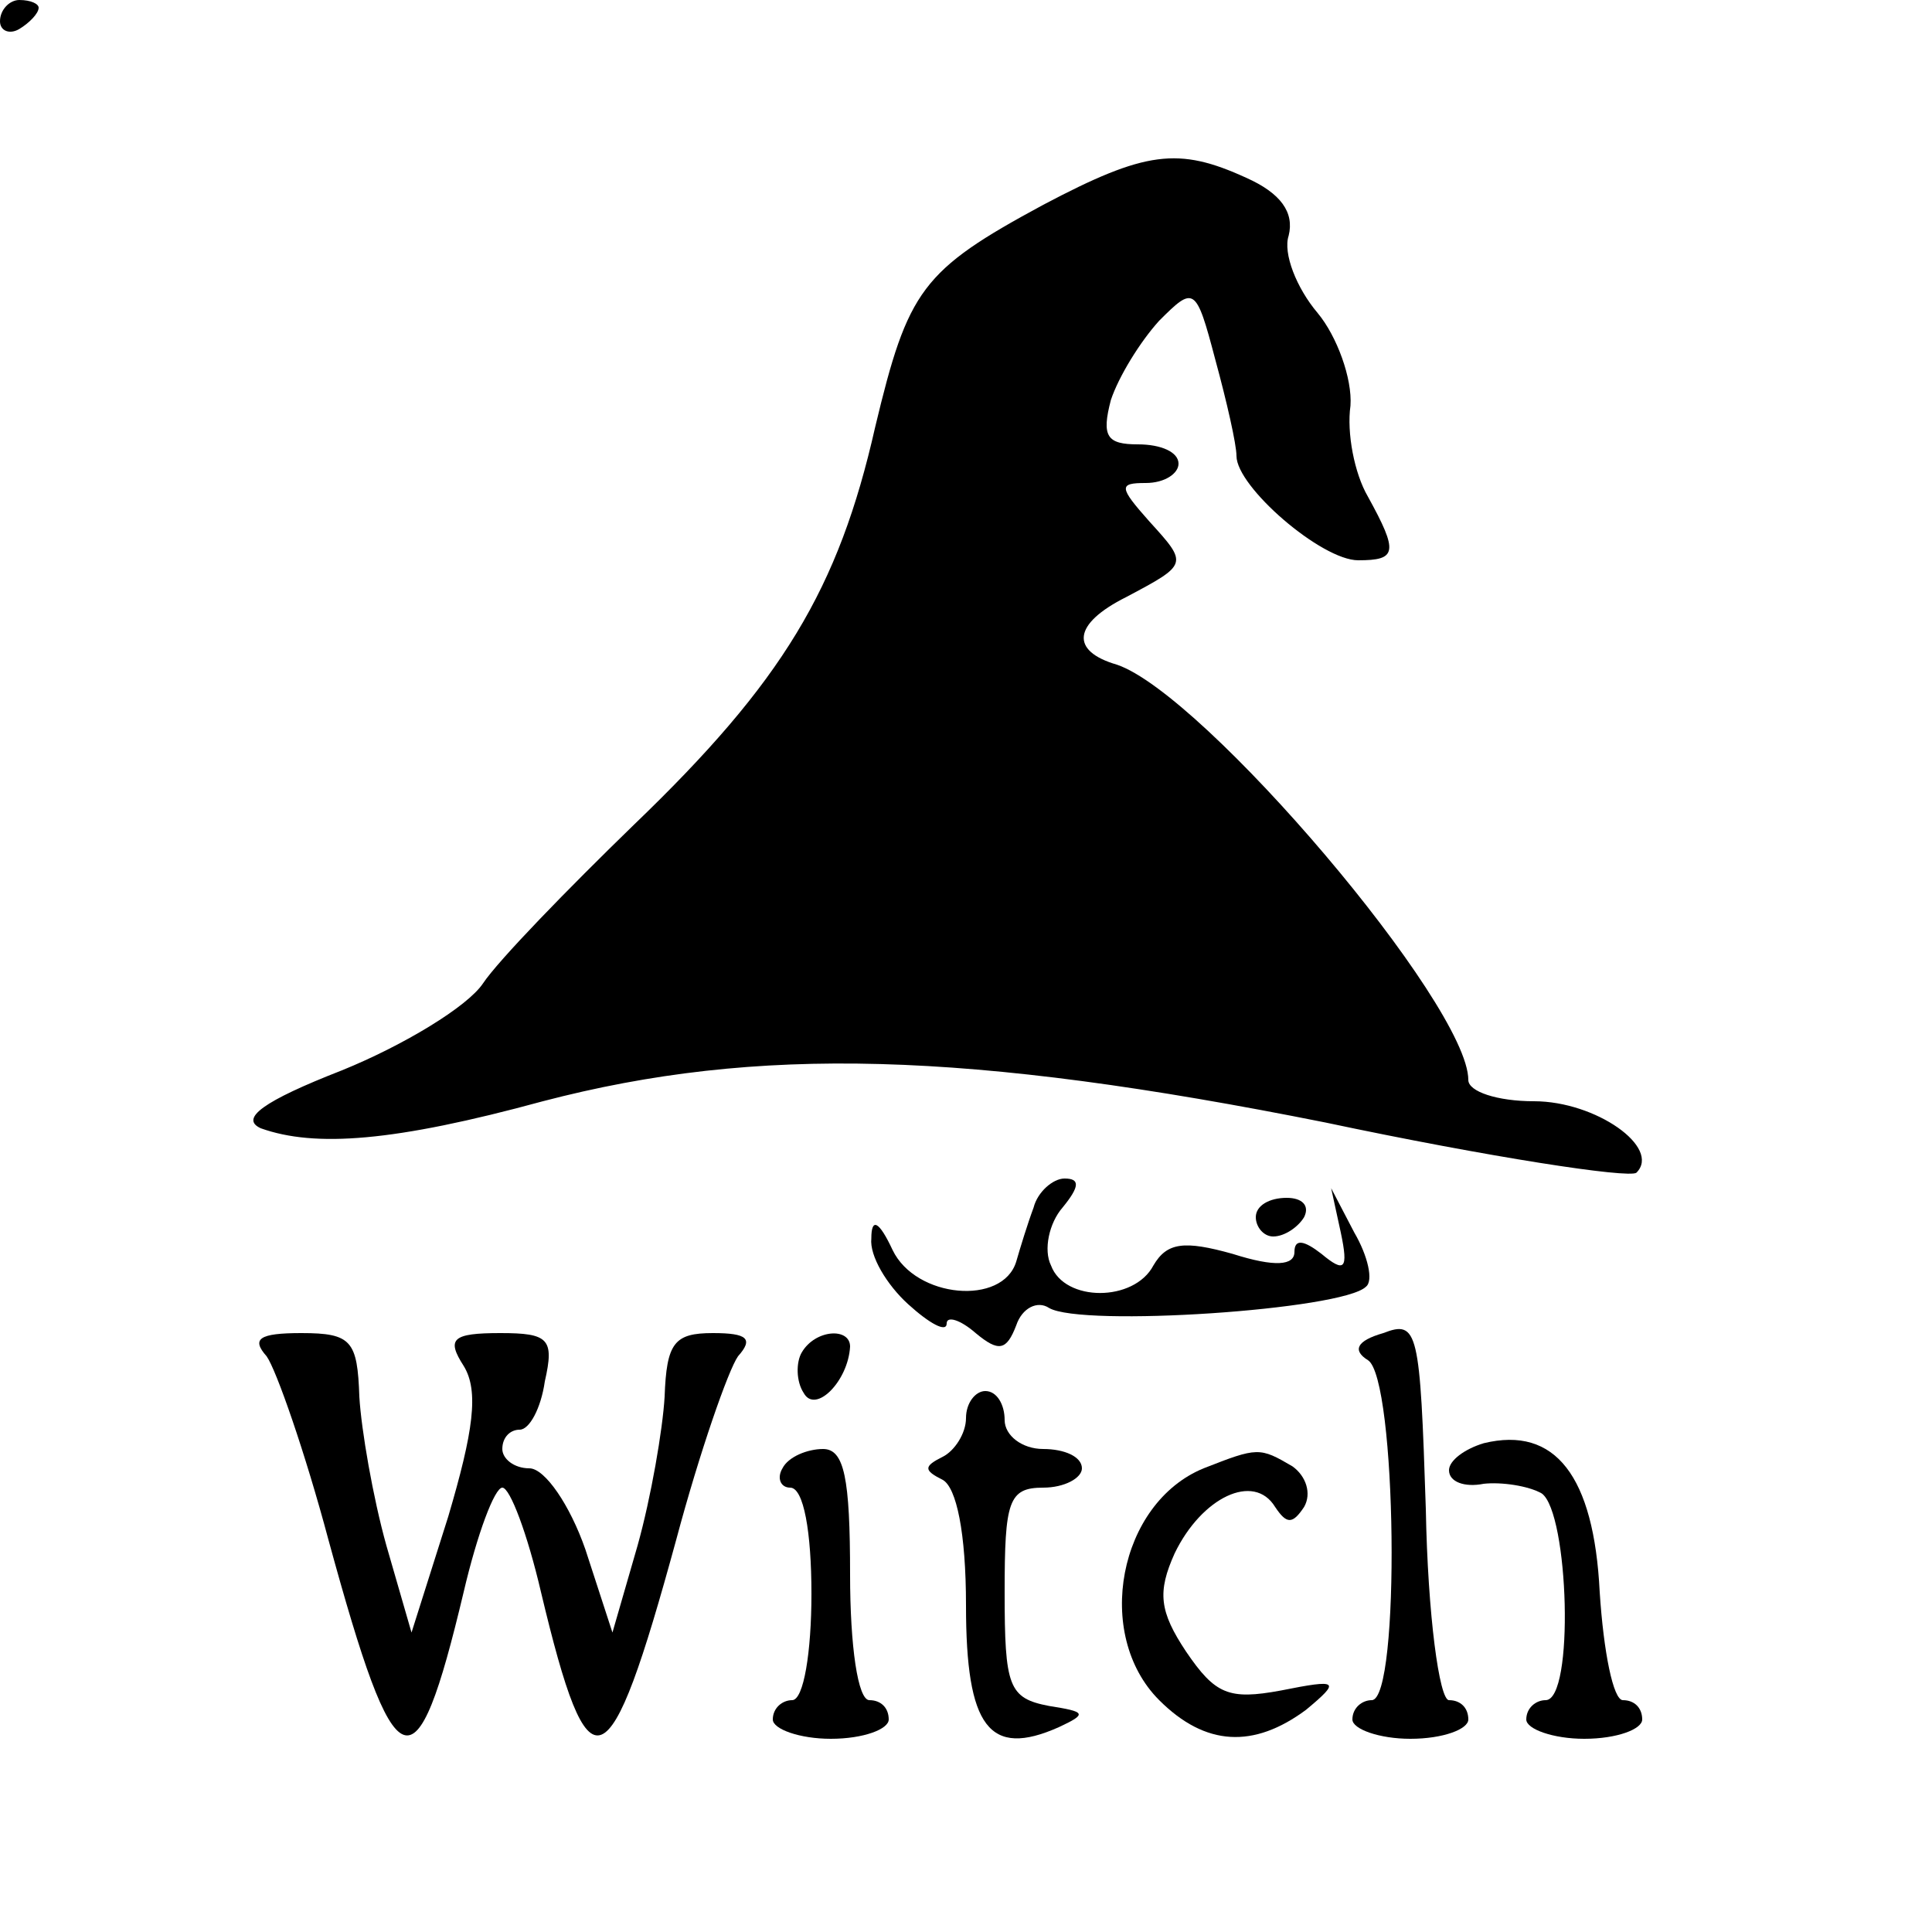 <?xml version="1.0" standalone="no"?>
<!DOCTYPE svg PUBLIC "-//W3C//DTD SVG 20010904//EN"
 "http://www.w3.org/TR/2001/REC-SVG-20010904/DTD/svg10.dtd">
<svg version="1.0" xmlns="http://www.w3.org/2000/svg"
 width="100pt" height="100pt" viewBox="0 0 100 100"
 preserveAspectRatio="xMidYMid meet">
<g transform="translate(0,100) scale(0.1,-0.1)"
fill="#000000" stroke="none">
<path d="M0 989 c0 -5 5 -7 10 -4 5 3 10 8 10 11 0 2 -4 4 -10 4 -5 0 -10 -5
-10 -11z"/>
<path d="M540 894 c-63 -34 -70 -44 -87 -115 -19 -84 -48 -132 -125 -206 -34
-33 -70 -70 -78 -82 -8 -12 -41 -32 -73 -45 -41 -16 -53 -25 -42 -30 28 -10
69 -7 146 14 111 29 220 26 405 -11 85 -18 157 -29 161 -26 13 13 -21 37 -53
37 -19 0 -34 5 -34 11 0 39 -137 200 -182 215 -24 7 -23 21 5 35 32 17 32 17
12 39 -16 18 -16 20 -2 20 10 0 17 5 17 10 0 6 -9 10 -21 10 -16 0 -19 4 -14
23 4 12 15 30 25 41 18 18 19 18 29 -20 6 -22 11 -44 11 -50 0 -16 44 -54 63
-54 20 0 21 4 5 33 -7 12 -11 33 -9 47 1 14 -7 36 -17 48 -11 13 -18 31 -15
40 3 12 -4 22 -22 30 -35 16 -52 14 -105 -14z"/>
<path d="M535 375 c-3 -8 -7 -21 -9 -28 -7 -23 -52 -19 -64 6 -7 15 -11 17
-11 6 -1 -9 8 -24 19 -34 11 -10 20 -15 20 -10 0 4 7 2 15 -5 12 -10 16 -9 21
4 3 9 11 13 17 9 17 -10 152 -1 164 11 4 3 1 16 -6 28 l-12 23 5 -23 c4 -19 2
-21 -10 -11 -9 7 -14 8 -14 1 0 -7 -10 -8 -32 -1 -25 7 -34 6 -41 -6 -10 -19
-46 -19 -53 0 -4 8 -1 22 6 30 9 11 9 15 1 15 -6 0 -14 -7 -16 -15z"/>
<path d="M650 370 c0 -5 4 -10 9 -10 6 0 13 5 16 10 3 6 -1 10 -9 10 -9 0 -16
-4 -16 -10z"/>
<path d="M716 310 c-14 -4 -16 -9 -8 -14 15 -9 17 -176 2 -176 -5 0 -10 -4
-10 -10 0 -5 14 -10 30 -10 17 0 30 5 30 10 0 6 -4 10 -10 10 -5 0 -11 44 -12
99 -3 92 -4 98 -22 91z"/>
<path d="M138 298 c5 -7 20 -50 32 -95 35 -128 45 -132 70 -27 7 30 16 54 20
54 4 0 13 -24 20 -54 25 -105 35 -101 70 27 12 45 27 88 32 95 8 9 5 12 -13
12 -20 0 -24 -5 -25 -33 -1 -17 -7 -52 -14 -77 l-13 -45 -14 43 c-8 23 -21 42
-29 42 -8 0 -14 5 -14 10 0 6 4 10 9 10 5 0 11 11 13 25 5 22 2 25 -23 25 -25
0 -28 -3 -19 -17 8 -13 5 -34 -8 -78 l-19 -60 -13 45 c-7 25 -13 60 -14 77 -1
29 -4 33 -30 33 -22 0 -26 -3 -18 -12z"/>
<path d="M415 300 c-3 -5 -3 -15 1 -21 6 -11 23 6 24 24 0 10 -18 9 -25 -3z"/>
<path d="M500 266 c0 -8 -6 -17 -12 -20 -10 -5 -10 -7 0 -12 7 -4 12 -27 12
-65 0 -63 12 -79 48 -63 15 7 14 8 -5 11 -21 4 -23 10 -23 59 0 47 2 54 20 54
11 0 20 5 20 10 0 6 -9 10 -20 10 -11 0 -20 7 -20 15 0 8 -4 15 -10 15 -5 0
-10 -6 -10 -14z"/>
<path d="M768 253 c-10 -3 -18 -9 -18 -14 0 -6 8 -9 18 -7 9 1 23 -1 30 -5 14
-10 17 -107 2 -107 -5 0 -10 -4 -10 -10 0 -5 14 -10 30 -10 17 0 30 5 30 10 0
6 -4 10 -10 10 -5 0 -10 25 -12 56 -3 60 -23 86 -60 77z"/>
<path d="M405 240 c-3 -5 -1 -10 4 -10 7 0 11 -23 11 -55 0 -30 -4 -55 -10
-55 -5 0 -10 -4 -10 -10 0 -5 14 -10 30 -10 17 0 30 5 30 10 0 6 -4 10 -10 10
-6 0 -10 28 -10 65 0 50 -3 65 -14 65 -8 0 -18 -4 -21 -10z"/>
<path d="M623 240 c-44 -18 -57 -86 -23 -120 24 -24 49 -25 76 -5 18 15 17 16
-13 10 -27 -5 -34 -2 -49 20 -14 21 -15 31 -6 51 14 29 41 42 52 24 6 -9 9 -9
15 0 4 7 1 16 -6 21 -17 10 -18 10 -46 -1z"/>
</g>
</svg>
